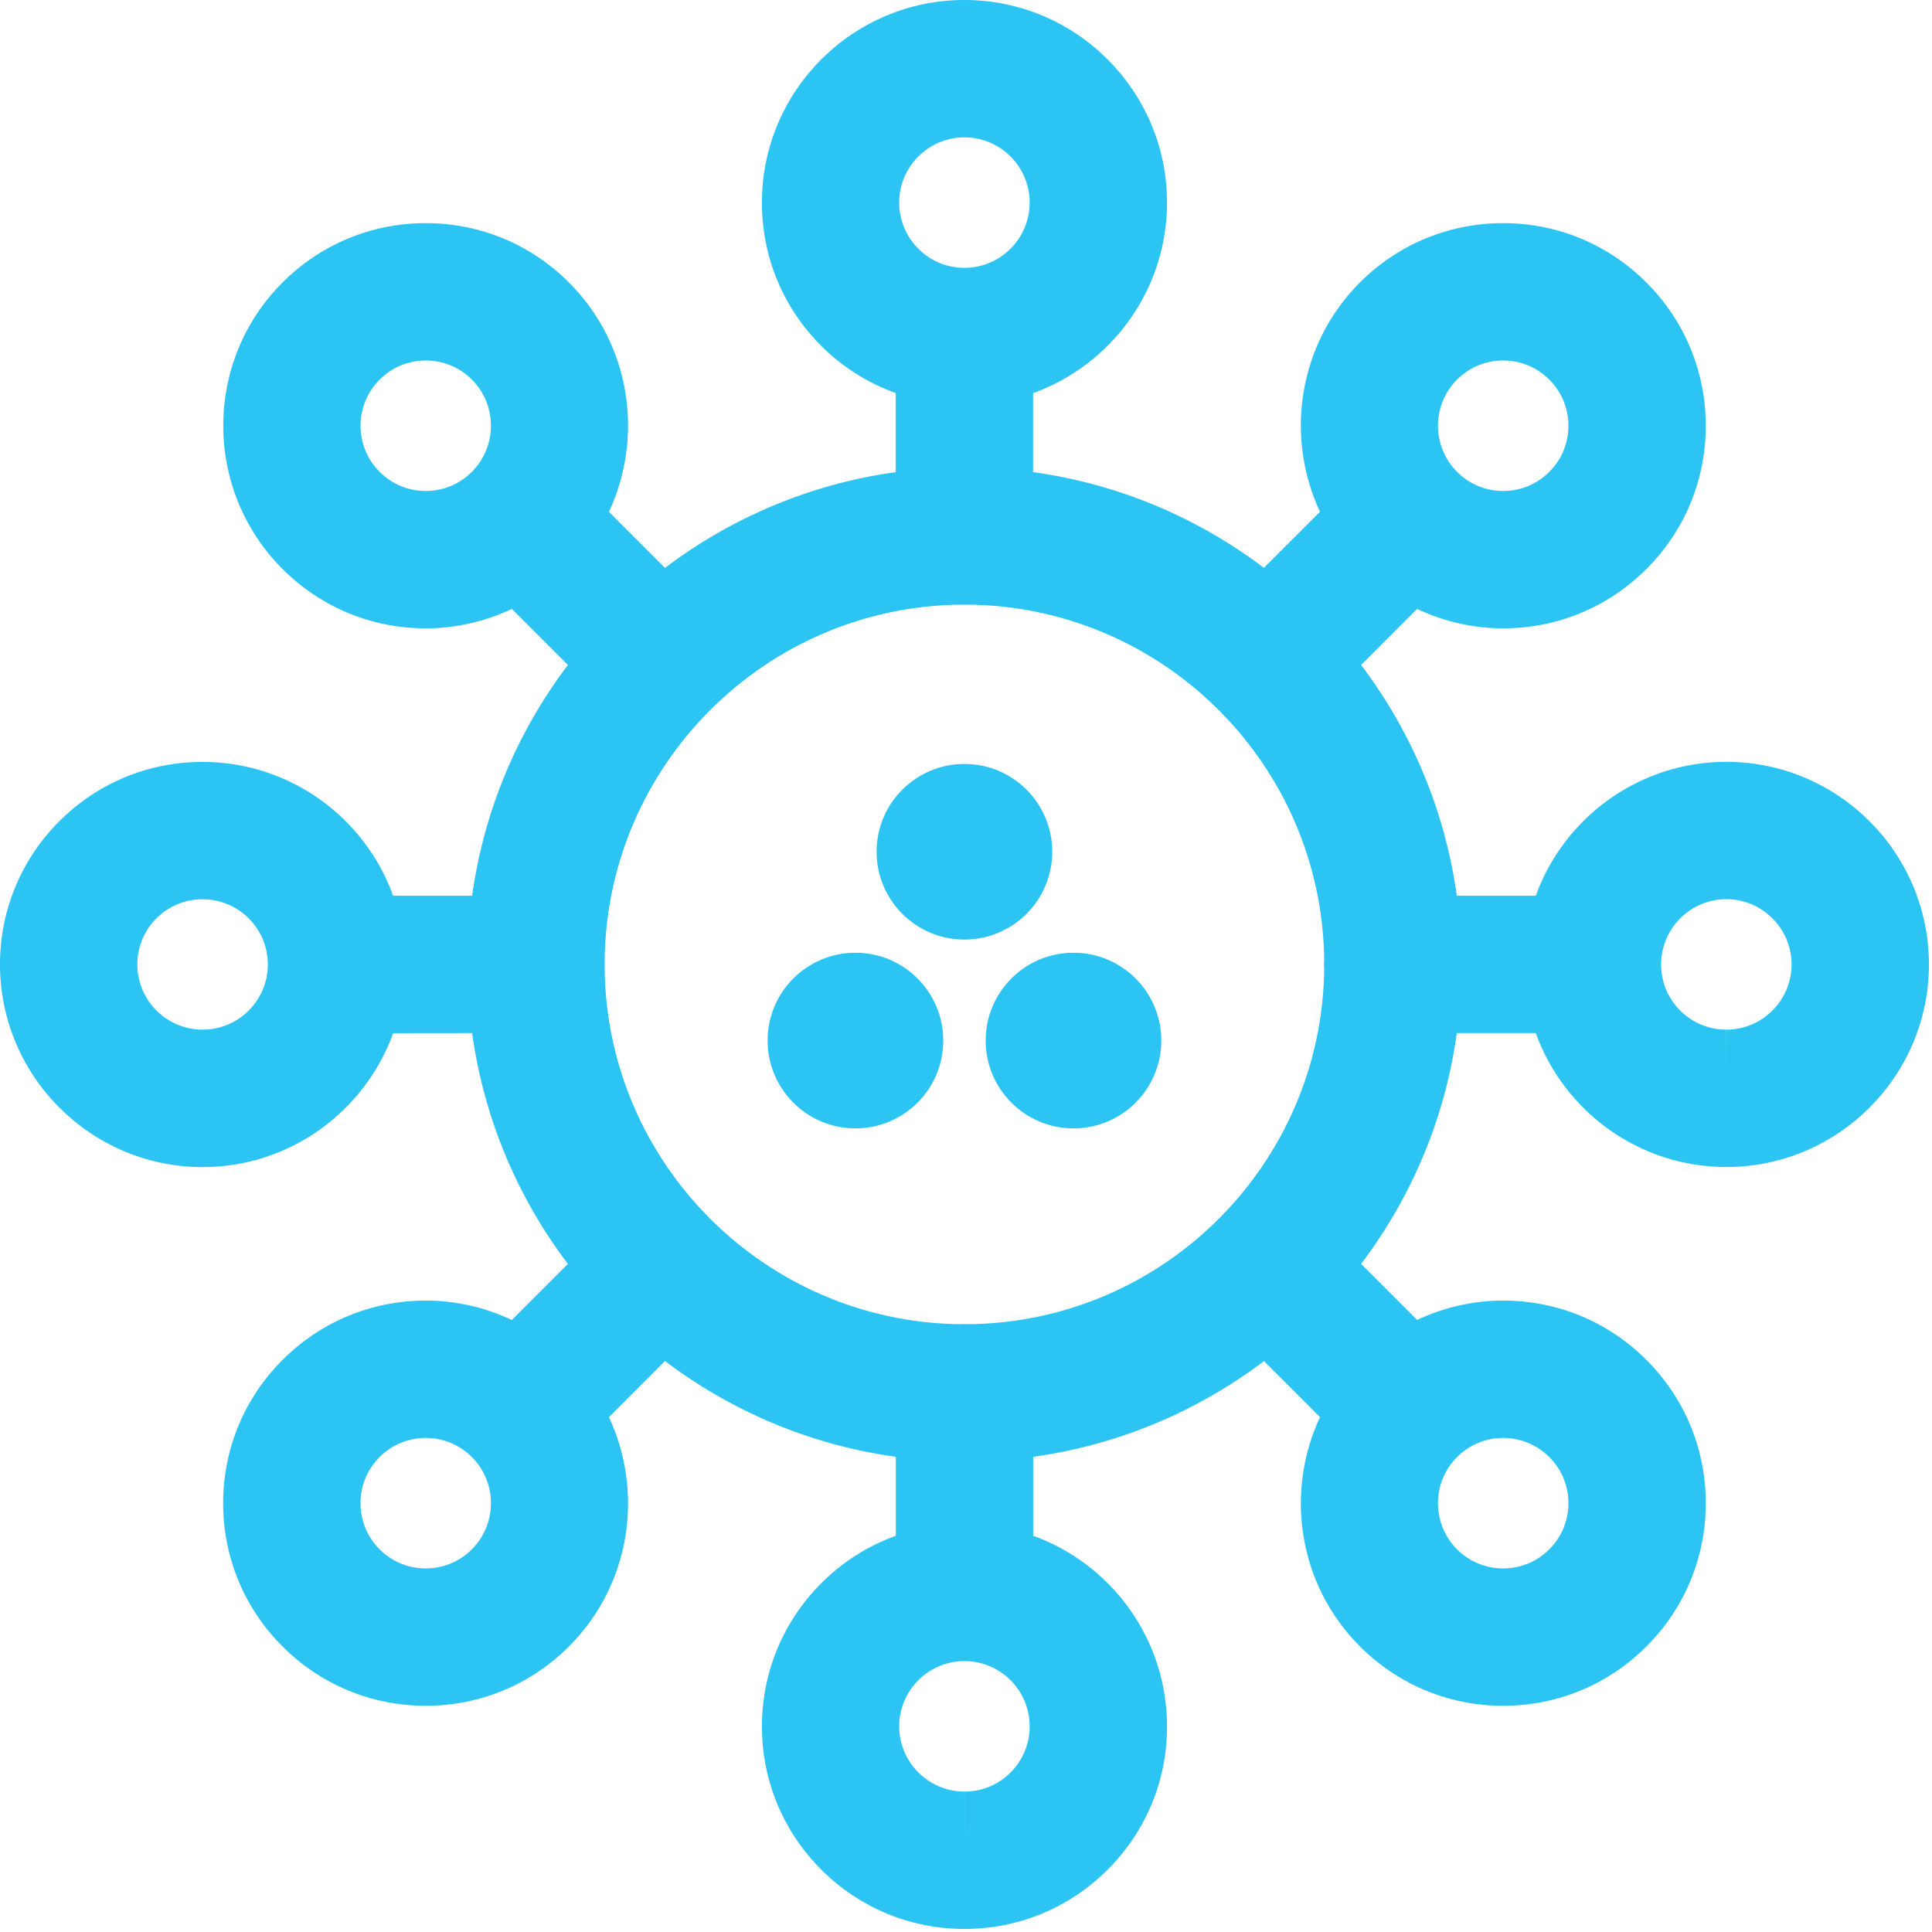 <?xml version="1.0" encoding="UTF-8"?>
<svg width="22px" height="22px" viewBox="0 0 22 22" version="1.1" xmlns="http://www.w3.org/2000/svg" xmlns:xlink="http://www.w3.org/1999/xlink">
    <!-- Generator: sketchtool 61.2 (101010) - https://sketch.com -->
    <title>7CC8306B-CBDB-4D3F-8E94-BD43BF588EC0</title>
    <desc>Created with sketchtool.</desc>
    <g id="Page-1" stroke="none" stroke-width="1" fill="none" fill-rule="evenodd">
        <g id="Adicionales_Aves_Desktop-1366x768_2" transform="translate(-133, -1426)" fill="#2BC4F3" fill-rule="nonzero">
            <g id="Desk-1" transform="translate(127, 730)">
                <g id="Bullet" transform="translate(0, 690)">
                    <g id="Icon">
                        <g id="virus" transform="translate(6, 6)">
                            <path d="M19.658,8.675 C18.66,8.676 17.809,9.312 17.488,10.2 L16.589,10.2 C16.453,9.223 16.068,8.325 15.499,7.572 L16.136,6.934 C16.44,7.077 16.772,7.155 17.117,7.155 C17.733,7.155 18.312,6.915 18.748,6.479 C19.184,6.044 19.424,5.464 19.424,4.848 C19.424,4.232 19.184,3.653 18.748,3.217 C18.312,2.781 17.733,2.541 17.117,2.541 C16.501,2.541 15.921,2.781 15.485,3.217 C14.781,3.922 14.631,4.973 15.031,5.828 L14.392,6.466 C13.64,5.897 12.742,5.512 11.764,5.376 L11.764,4.477 C12.652,4.156 13.289,3.304 13.289,2.307 C13.289,1.035 12.254,0 10.982,0 C9.71,0 8.676,1.035 8.676,2.307 C8.676,2.923 8.915,3.502 9.351,3.938 C9.595,4.182 9.885,4.362 10.2,4.476 L10.2,5.376 C9.223,5.512 8.325,5.897 7.572,6.467 L6.934,5.828 C7.334,4.973 7.184,3.922 6.479,3.217 C6.044,2.781 5.464,2.541 4.848,2.541 C4.232,2.541 3.653,2.781 3.217,3.217 C2.317,4.116 2.318,5.58 3.217,6.479 C3.653,6.915 4.232,7.155 4.848,7.155 C5.193,7.155 5.525,7.077 5.829,6.934 L6.467,7.572 C5.897,8.325 5.512,9.223 5.376,10.2 L4.477,10.2 C4.156,9.312 3.305,8.676 2.307,8.676 C1.691,8.676 1.111,8.916 0.676,9.351 C0.24,9.787 0,10.367 0,10.982 C0,12.254 1.035,13.289 2.307,13.29 C2.307,13.29 2.307,13.29 2.307,13.29 C3.304,13.29 4.156,12.653 4.477,11.765 L5.376,11.764 C5.512,12.742 5.897,13.64 6.467,14.393 L5.829,15.031 C5.525,14.888 5.193,14.81 4.848,14.81 C4.232,14.81 3.653,15.05 3.217,15.486 C2.781,15.922 2.541,16.501 2.541,17.117 C2.541,17.734 2.781,18.313 3.217,18.748 C3.652,19.184 4.232,19.424 4.848,19.424 C5.464,19.424 6.044,19.184 6.479,18.748 C7.184,18.043 7.334,16.992 6.934,16.137 L7.572,15.498 C8.325,16.068 9.223,16.453 10.201,16.589 L10.201,17.488 C9.312,17.809 8.676,18.66 8.676,19.658 C8.676,20.274 8.916,20.853 9.351,21.289 C9.787,21.725 10.366,21.965 10.982,21.965 C10.982,21.965 10.983,21.965 10.983,21.965 C11.599,21.965 12.178,21.725 12.614,21.289 C13.05,20.853 13.29,20.274 13.289,19.658 C13.289,18.66 12.653,17.809 11.765,17.488 L11.765,16.589 C12.742,16.453 13.64,16.068 14.393,15.499 L15.031,16.137 C14.631,16.992 14.781,18.043 15.486,18.748 C15.922,19.184 16.501,19.424 17.117,19.424 C17.733,19.424 18.313,19.184 18.748,18.748 C19.184,18.313 19.424,17.733 19.424,17.117 C19.424,16.501 19.184,15.921 18.748,15.486 C18.313,15.05 17.734,14.81 17.117,14.81 C16.772,14.81 16.44,14.888 16.137,15.03 L15.499,14.392 C16.068,13.64 16.454,12.742 16.589,11.764 L17.488,11.764 C17.809,12.653 18.66,13.289 19.658,13.289 L19.658,13.289 C20.93,13.289 21.965,12.254 21.965,10.982 C21.965,9.71 20.93,8.676 19.658,8.675 Z M13.894,13.863 C13.888,13.868 13.883,13.872 13.878,13.878 C13.872,13.883 13.868,13.888 13.863,13.894 C13.132,14.617 12.132,15.067 11.028,15.079 C11.013,15.078 10.998,15.077 10.982,15.077 C10.967,15.077 10.952,15.078 10.937,15.079 C8.705,15.054 6.897,13.238 6.885,11.004 C6.885,10.997 6.886,10.99 6.886,10.982 C6.886,10.975 6.885,10.968 6.885,10.961 C6.897,8.718 8.718,6.897 10.961,6.885 C10.968,6.885 10.975,6.886 10.982,6.886 C10.99,6.886 10.997,6.885 11.004,6.885 C12.117,6.891 13.127,7.343 13.863,8.071 C13.868,8.076 13.872,8.082 13.877,8.087 C13.883,8.093 13.889,8.097 13.894,8.102 C14.616,8.832 15.066,9.831 15.079,10.933 C15.078,10.949 15.076,10.965 15.076,10.982 C15.076,10.999 15.078,11.016 15.079,11.032 C15.066,12.134 14.616,13.133 13.894,13.863 Z M16.591,4.323 C16.732,4.182 16.918,4.105 17.117,4.105 C17.315,4.105 17.502,4.182 17.642,4.323 C17.783,4.463 17.86,4.65 17.86,4.848 C17.86,5.046 17.783,5.233 17.642,5.373 C17.502,5.514 17.315,5.591 17.117,5.591 C16.919,5.591 16.732,5.514 16.592,5.373 C16.302,5.084 16.302,4.612 16.591,4.323 Z M10.982,1.564 C11.392,1.564 11.725,1.897 11.725,2.307 C11.725,2.716 11.392,3.05 10.982,3.05 C10.784,3.05 10.597,2.973 10.457,2.832 C10.317,2.692 10.239,2.505 10.239,2.307 C10.239,1.897 10.573,1.564 10.982,1.564 Z M4.323,5.373 C4.033,5.084 4.033,4.612 4.323,4.323 C4.463,4.182 4.649,4.105 4.848,4.105 C5.046,4.105 5.233,4.182 5.373,4.322 C5.663,4.612 5.663,5.084 5.373,5.373 C5.233,5.514 5.046,5.591 4.848,5.591 C4.649,5.591 4.463,5.514 4.323,5.373 Z M2.307,11.725 C1.897,11.725 1.564,11.392 1.564,10.982 C1.564,10.784 1.641,10.598 1.781,10.457 C1.922,10.317 2.108,10.24 2.307,10.24 C2.717,10.24 3.05,10.573 3.05,10.982 C3.05,11.392 2.717,11.725 2.307,11.725 Z M5.373,17.642 C5.233,17.783 5.046,17.86 4.848,17.86 C4.649,17.86 4.463,17.783 4.322,17.642 C4.182,17.502 4.105,17.315 4.105,17.117 C4.105,16.918 4.182,16.732 4.323,16.591 C4.463,16.451 4.649,16.374 4.848,16.374 C5.046,16.374 5.233,16.451 5.373,16.591 C5.663,16.881 5.663,17.353 5.373,17.642 Z M11.508,20.183 C11.367,20.324 11.181,20.401 10.983,20.401 L10.983,21.183 L10.982,20.401 C10.573,20.401 10.239,20.067 10.239,19.658 C10.239,19.248 10.573,18.915 10.982,18.915 C11.392,18.915 11.725,19.248 11.725,19.658 C11.725,19.856 11.648,20.043 11.508,20.183 Z M17.642,16.592 C17.783,16.732 17.86,16.919 17.86,17.117 C17.86,17.315 17.783,17.502 17.642,17.642 C17.502,17.783 17.315,17.86 17.117,17.86 C16.918,17.86 16.732,17.782 16.591,17.642 C16.302,17.352 16.302,16.881 16.591,16.592 C16.732,16.451 16.919,16.374 17.117,16.374 C17.315,16.374 17.502,16.451 17.642,16.592 Z M19.658,11.725 L19.657,12.507 L19.657,11.725 C19.248,11.725 18.915,11.392 18.915,10.983 C18.915,10.573 19.248,10.239 19.658,10.239 C20.067,10.239 20.401,10.573 20.401,10.982 C20.401,11.392 20.067,11.725 19.658,11.725 Z" id="Shape"></path>
                            <circle id="Oval" cx="10.982" cy="9.699" r="1"></circle>
                            <circle id="Oval" cx="9.741" cy="11.849" r="1"></circle>
                            <circle id="Oval" cx="12.224" cy="11.849" r="1"></circle>
                        </g>
                    </g>
                </g>
            </g>
        </g>
    </g>
</svg>